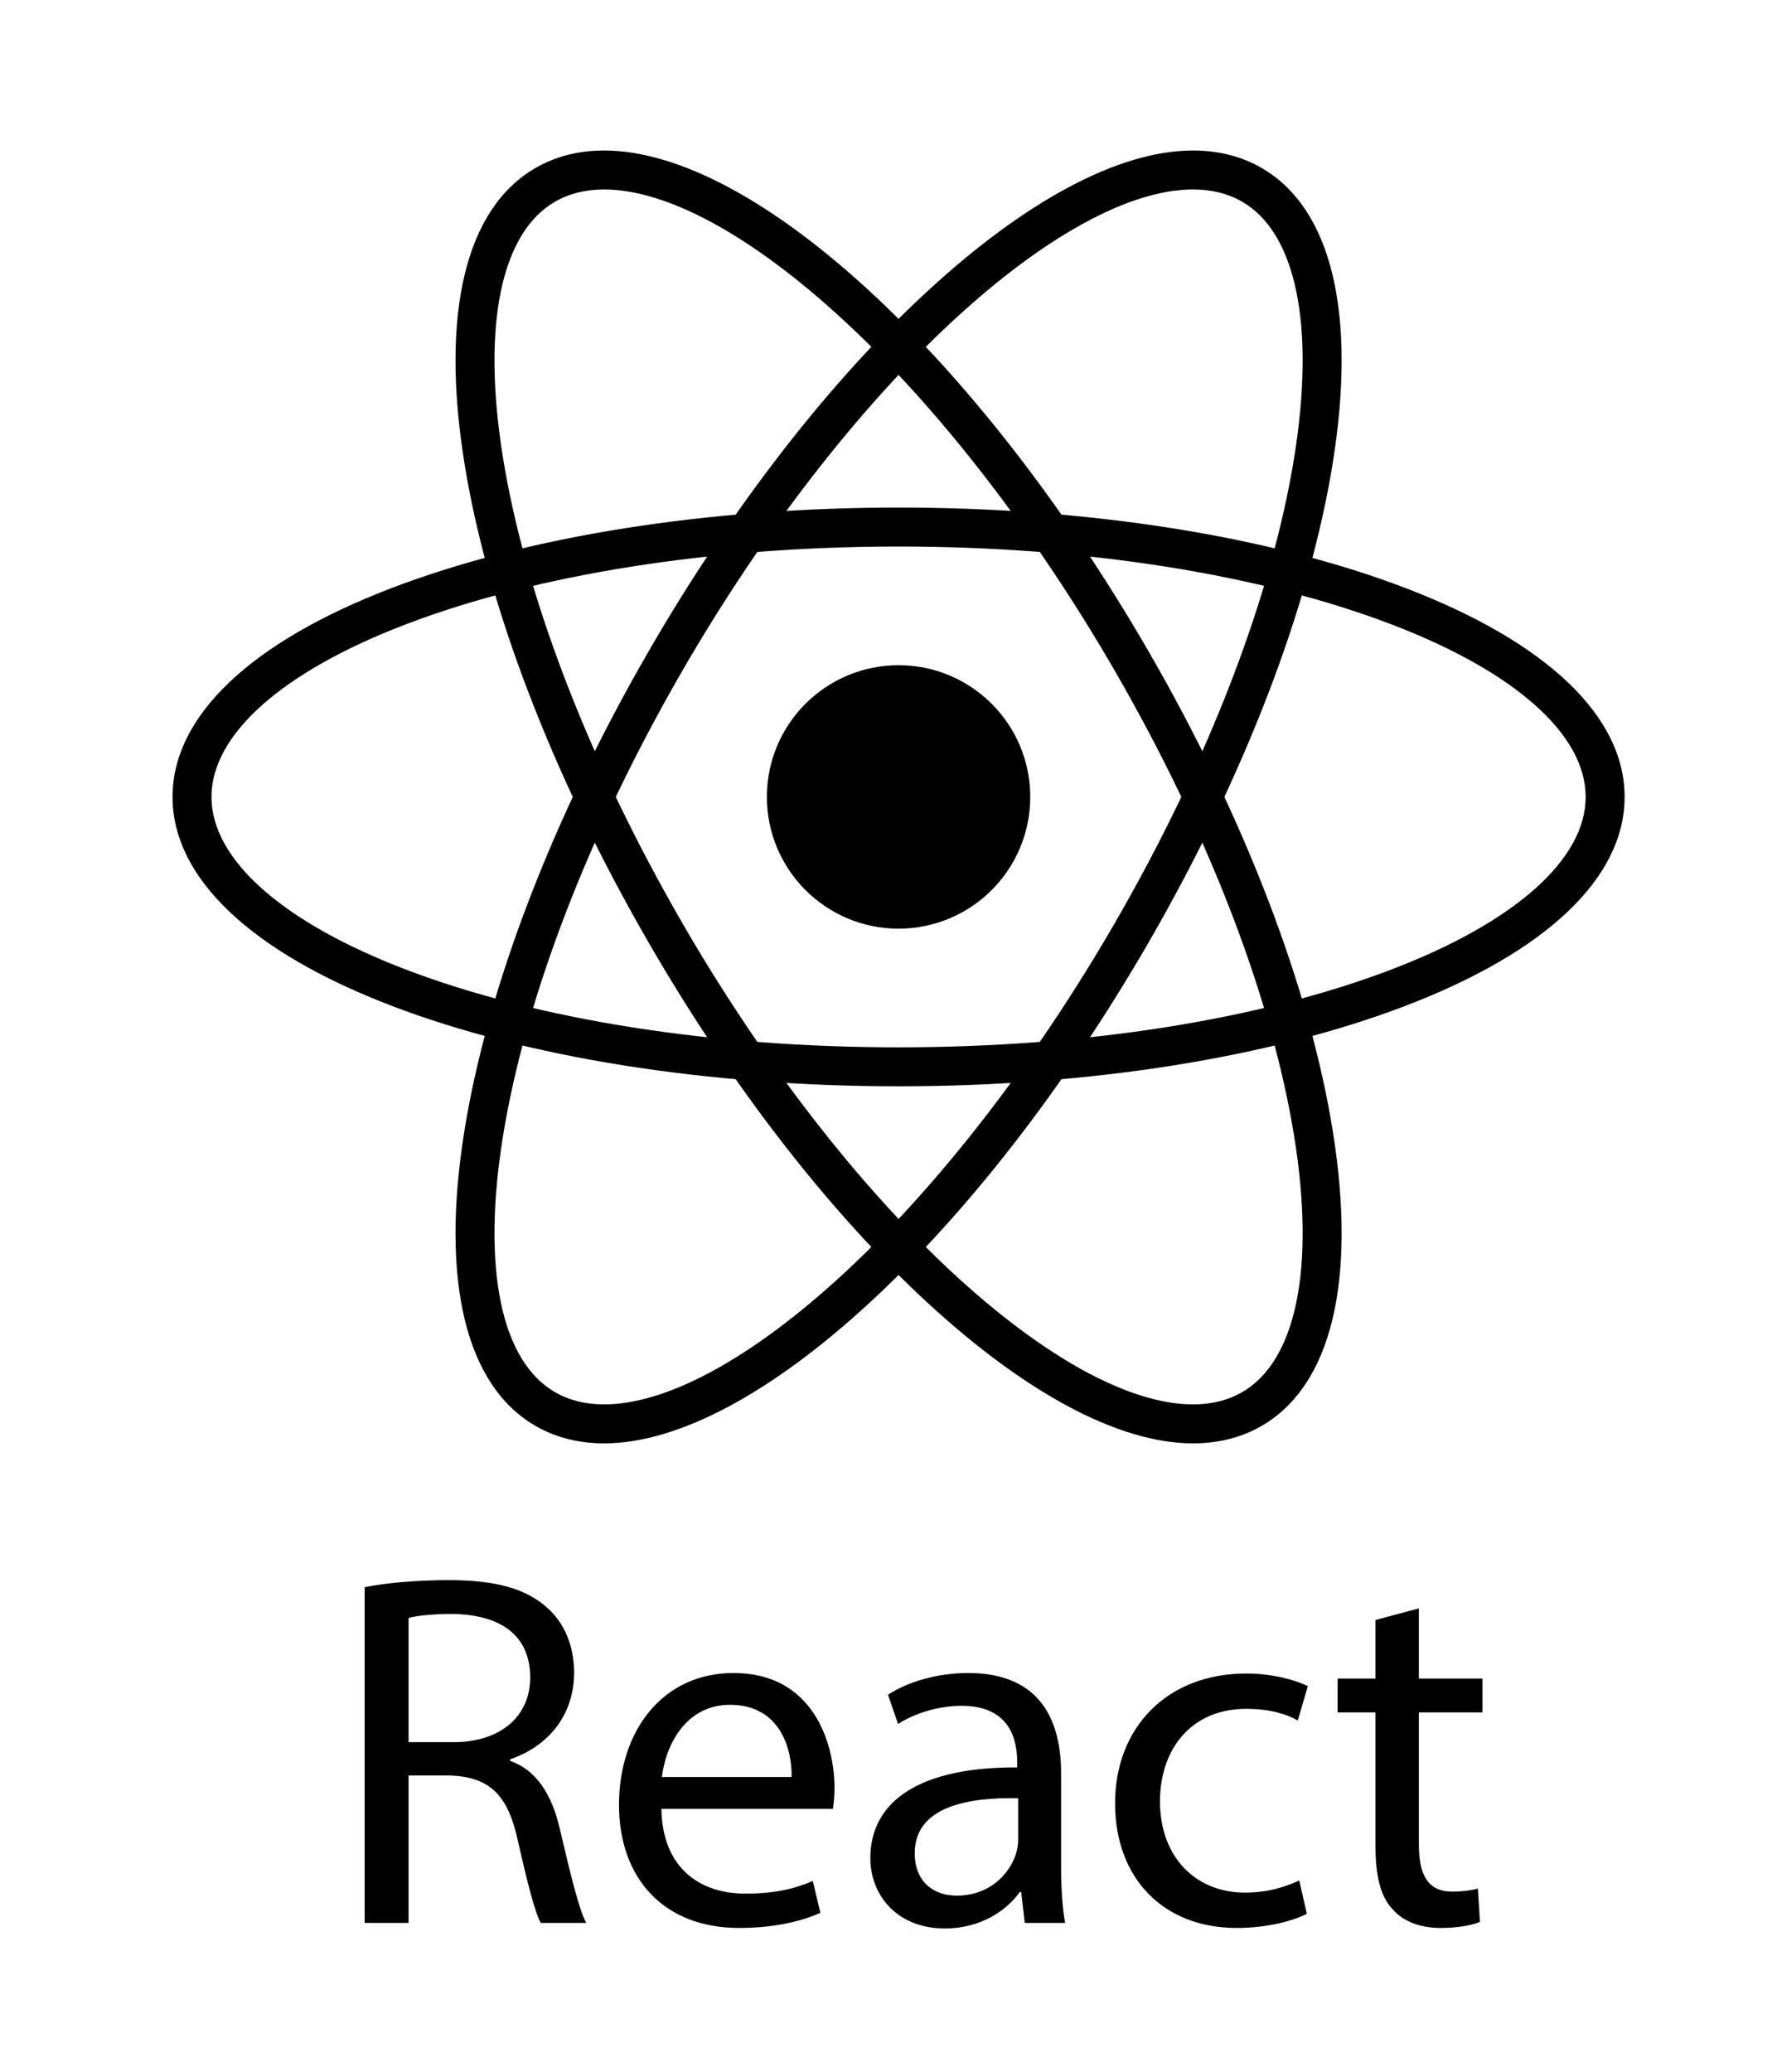 <svg xmlns="http://www.w3.org/2000/svg" width="926.5" height="1080" xmlns:v="https://vecta.io/nano"><circle cx="468.5" cy="415.362" r="68.655"/><path d="M468.5 566.174c-99.609 0-193.407-14.868-264.115-41.866-73.792-28.175-114.432-66.866-114.432-108.946s40.639-80.771 114.432-108.946c70.708-26.998 164.506-41.866 264.115-41.866s193.407 14.868 264.115 41.866c73.792 28.175 114.432 66.866 114.432 108.946s-40.64 80.771-114.432 108.946c-70.708 26.998-164.506 41.866-264.115 41.866zm0-281.318c-97.193 0-188.419 14.394-256.872 40.53-64.421 24.597-101.369 57.393-101.369 89.976s36.947 65.378 101.369 89.976c68.452 26.137 159.678 40.53 256.872 40.53s188.42-14.393 256.872-40.53c64.422-24.597 101.369-57.392 101.369-89.976s-36.947-65.379-101.369-89.976c-68.452-26.136-159.678-40.53-256.872-40.53z"/><path d="M622.037 752.283c-78.401 0-195.246-107.539-284.144-261.515-49.804-86.264-83.827-174.929-95.8-249.663-12.496-77.994.692-132.534 37.134-153.574 10.447-6.032 22.471-9.09 35.737-9.09 78.402 0 195.246 107.539 284.144 261.515 49.805 86.264 83.827 174.929 95.801 249.663 12.495 77.994-.692 132.534-37.135 153.574-10.447 6.032-22.471 9.09-35.737 9.09zM314.963 98.748c-9.656 0-18.264 2.143-25.583 6.369-28.218 16.292-38.146 64.687-27.237 132.776 11.592 72.35 44.739 158.55 93.336 242.723 41.711 72.246 91.96 137.249 141.49 183.034 47.665 44.062 92.081 68.327 125.068 68.327 9.657 0 18.264-2.143 25.583-6.369 28.219-16.292 38.146-64.688 27.238-132.775-11.593-72.351-44.74-158.55-93.336-242.723-41.712-72.247-91.96-137.25-141.49-183.034-47.664-44.063-92.081-68.328-125.069-68.328z"/><path d="M314.963 752.283c-13.267 0-25.29-3.059-35.737-9.09-36.442-21.04-49.63-75.58-37.134-153.574 11.973-74.734 45.996-163.399 95.8-249.663C426.791 185.981 543.635 78.442 622.037 78.442c13.266 0 25.291 3.058 35.737 9.09 36.442 21.04 49.63 75.58 37.135 153.574-11.975 74.734-45.996 163.399-95.801 249.663-88.899 153.975-205.743 261.514-284.145 261.514zM622.037 98.748c-32.987 0-77.405 24.267-125.071 68.331-49.53 45.786-99.778 110.788-141.487 183.03-48.597 84.173-81.744 170.373-93.336 242.723-10.909 68.088-.981 116.483 27.237 132.775 7.32 4.227 15.927 6.369 25.583 6.369 32.987 0 77.404-24.268 125.071-68.331 49.53-45.786 99.777-110.787 141.487-183.03 48.597-84.172 81.744-170.373 93.336-242.723 10.907-68.089.98-116.484-27.238-132.776-7.319-4.225-15.927-6.368-25.582-6.368zM190.13 827.243c11.578-2.368 28.154-3.684 43.942-3.684 24.47 0 40.257 4.473 51.309 14.472 8.946 7.894 13.946 19.997 13.946 33.68 0 23.418-14.735 38.942-33.417 45.257v.79c13.683 4.735 21.839 17.365 26.049 35.784 5.789 24.733 9.999 41.837 13.683 48.678H281.96c-2.895-4.999-6.841-20.261-11.841-42.362-5.262-24.471-14.734-33.68-35.521-34.47h-21.576v76.832H190.13V827.243zm22.892 80.779h23.417c24.471 0 39.995-13.419 39.995-33.68 0-22.892-16.577-32.89-40.784-33.153-11.051 0-18.945 1.053-22.628 2.105v64.728zm131.82 34.732c.526 31.312 20.523 44.205 43.678 44.205 16.577 0 26.575-2.895 35.258-6.578l3.947 16.576c-8.157 3.684-22.102 7.894-42.363 7.894-39.205 0-62.623-25.786-62.623-64.201s22.629-68.676 59.729-68.676c41.573 0 52.625 36.574 52.625 59.992 0 4.736-.526 8.42-.79 10.788h-89.461zm67.886-16.576c.263-14.735-6.052-37.627-32.101-37.627-23.418 0-33.68 21.576-35.521 37.627h67.622zm121.558 76.042l-1.842-16.051h-.789c-7.104 9.999-20.787 18.945-38.942 18.945-25.786 0-38.942-18.155-38.942-36.574 0-30.785 27.365-47.625 76.568-47.362v-2.631c0-10.525-2.894-29.47-28.943-29.47-11.84 0-24.207 3.684-33.153 9.473l-5.263-15.262c10.525-6.841 25.786-11.314 41.836-11.314 38.942 0 48.415 26.576 48.415 52.099v47.625c0 11.052.526 21.84 2.105 30.522h-21.05zm-3.421-64.991c-25.26-.526-53.94 3.947-53.94 28.681 0 14.998 9.999 22.102 21.839 22.102 16.577 0 27.102-10.524 30.786-21.313.789-2.368 1.315-4.999 1.315-7.367v-22.103zm150.503 60.255c-6.052 3.157-19.472 7.367-36.574 7.367-38.416 0-63.413-26.049-63.413-64.991 0-39.205 26.838-67.622 68.412-67.622 13.683 0 25.786 3.421 32.102 6.578l-5.263 17.893c-5.525-3.158-14.209-6.052-26.839-6.052-29.206 0-44.994 21.575-44.994 48.151 0 29.47 18.945 47.625 44.205 47.625 13.156 0 21.839-3.421 28.417-6.315l3.947 17.366zm58.406-159.19v36.574h33.153v17.63h-33.153v68.675c0 15.787 4.474 24.733 17.366 24.733 6.052 0 10.525-.789 13.42-1.579l1.052 17.366c-4.473 1.842-11.577 3.157-20.523 3.157-10.788 0-19.471-3.42-24.996-9.735-6.578-6.841-8.946-18.155-8.946-33.153v-69.464h-19.734v-17.63h19.734v-30.522l22.627-6.052z"/></svg>